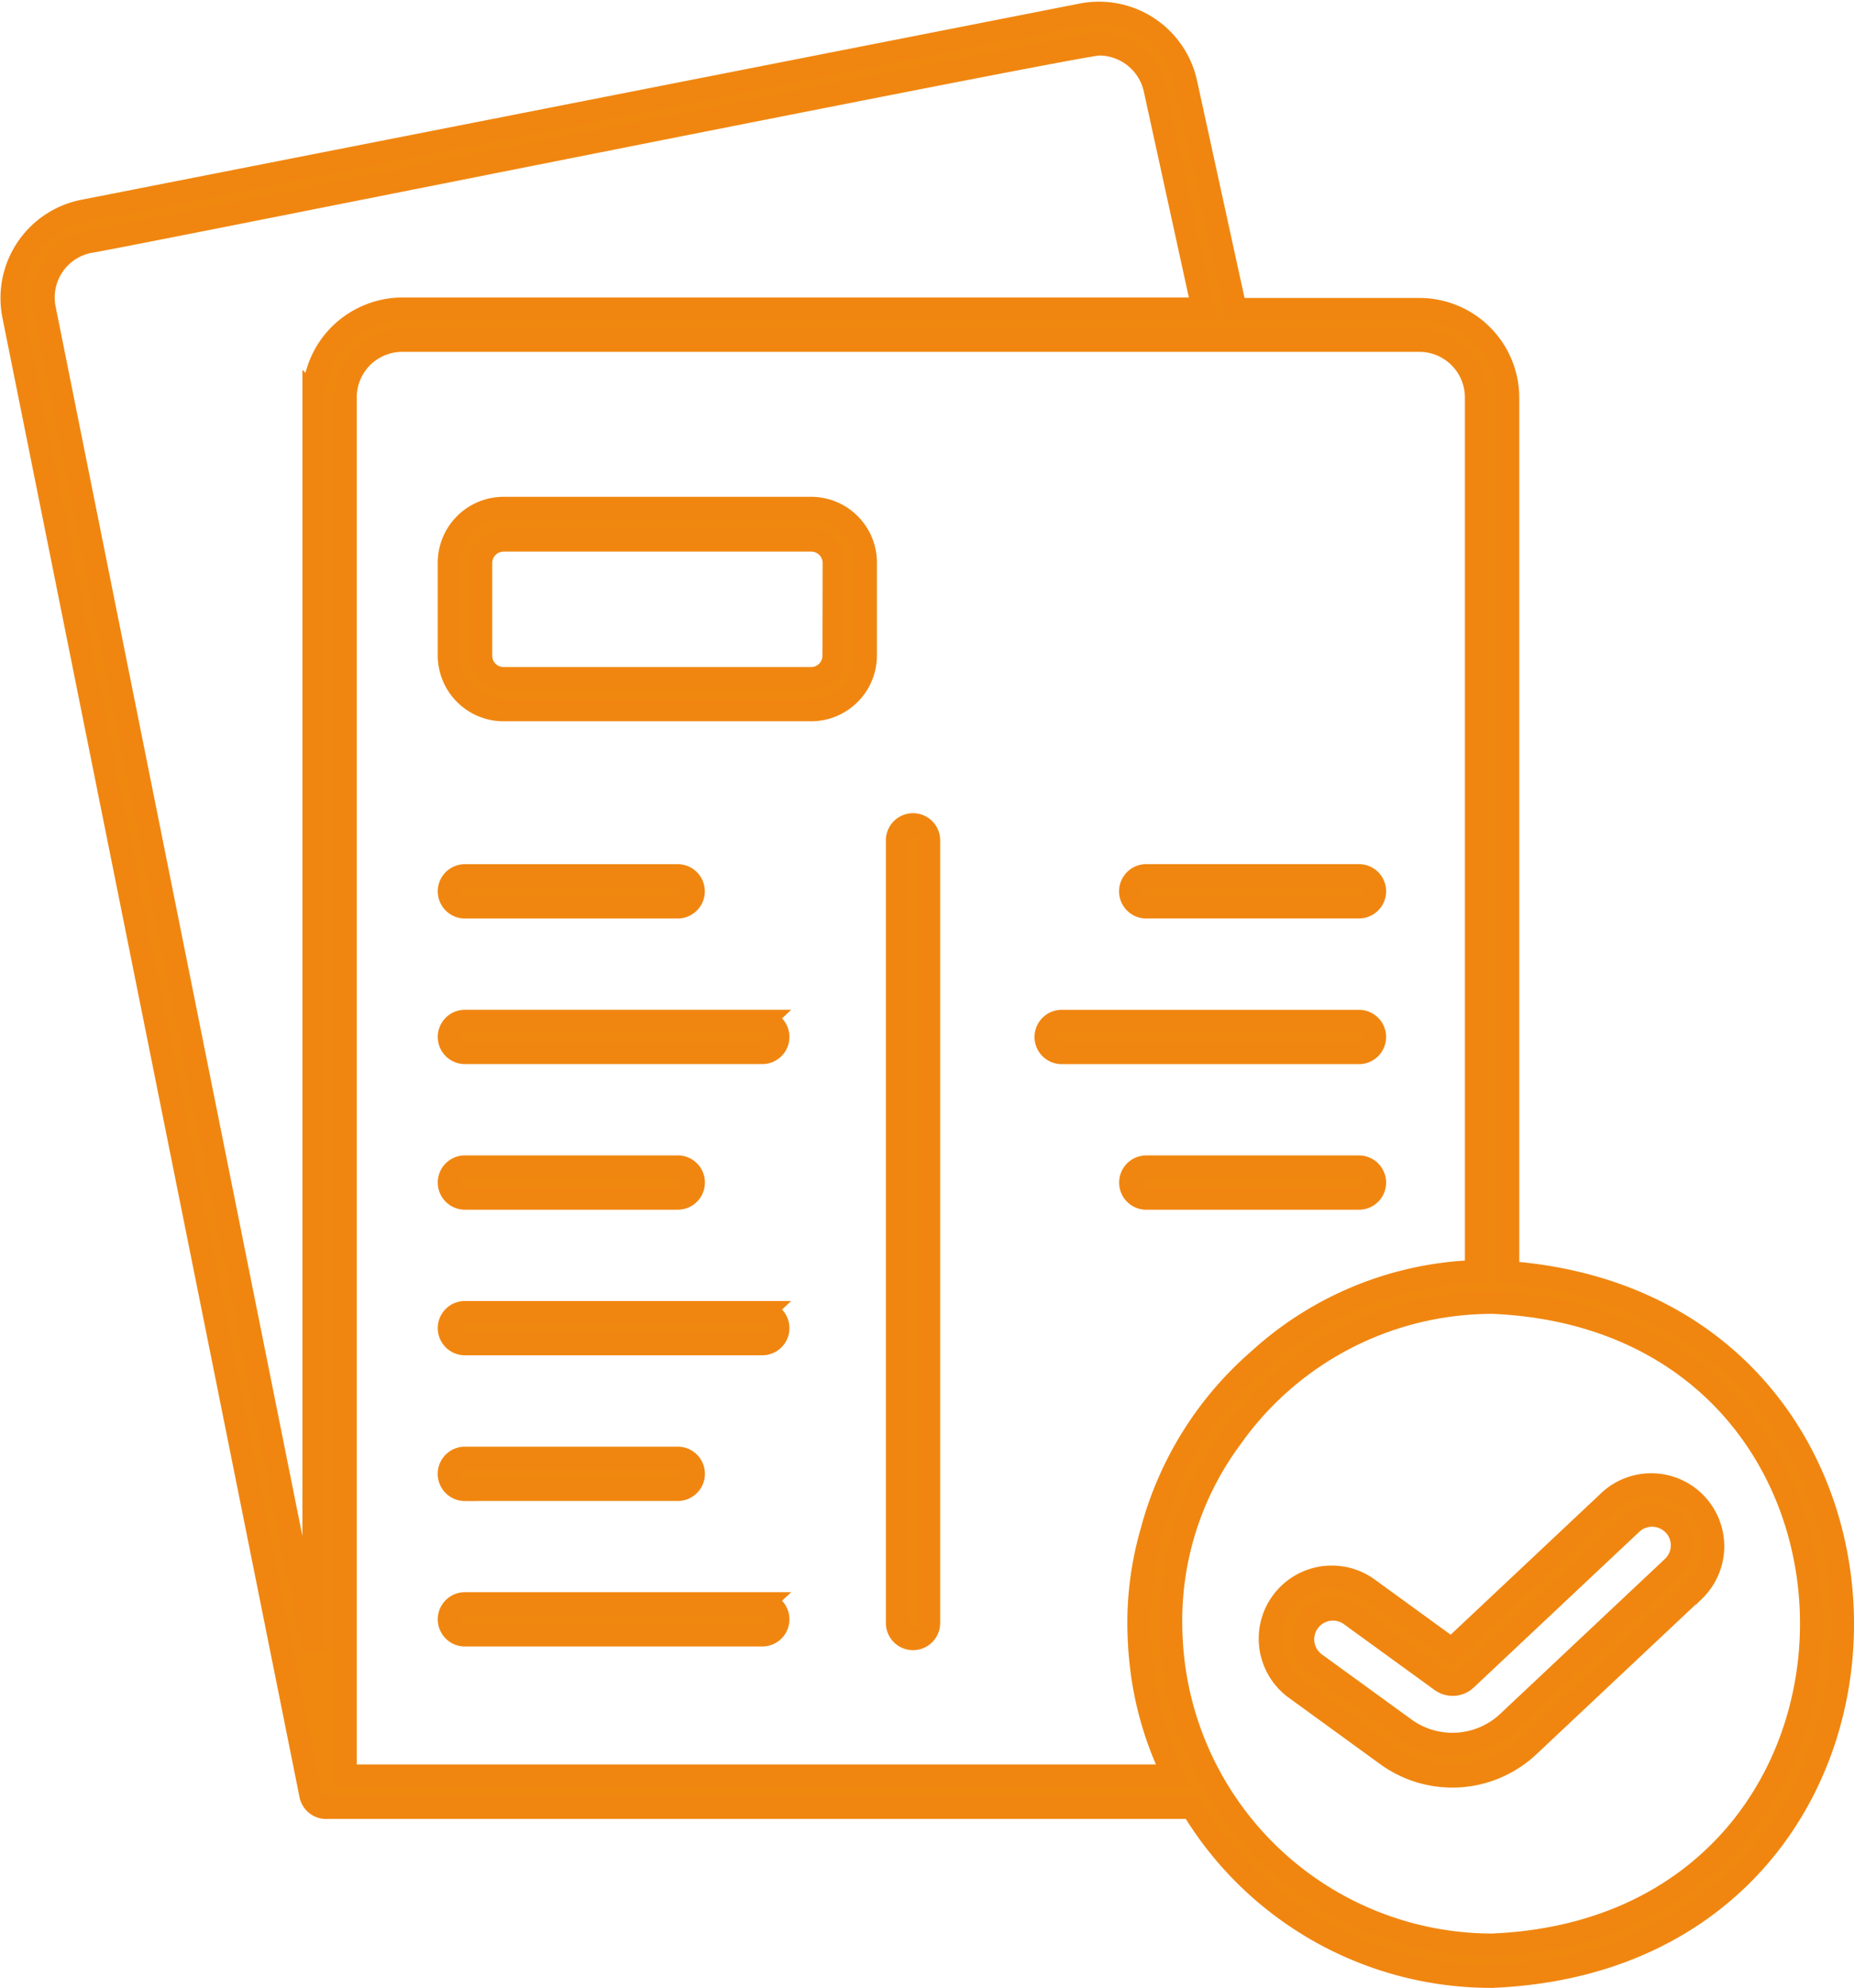 <svg xmlns="http://www.w3.org/2000/svg" width="40.605" height="43.528" viewBox="0 0 40.605 43.528">
  <path id="noun-license-7989792" d="M56.019,31.32h4.662a.344.344,0,0,1,0,.689H56.019A.344.344,0,0,1,56.019,31.32Zm6.514,3.188H56.019a.344.344,0,0,0,0,.689h6.514A.344.344,0,0,0,62.532,34.509Zm-6.514,3.879h4.662a.344.344,0,0,0,0-.689l-4.662,0a.345.345,0,0,0,0,.691Zm6.514-10.255H56.019a.344.344,0,0,0,0,.689h6.514A.344.344,0,0,0,62.532,28.133Zm0,12.752H56.019a.344.344,0,0,0,0,.689h6.514A.344.344,0,0,0,62.532,40.885Zm8.409-15.252H75.6a.344.344,0,0,0,0-.689H70.941A.344.344,0,0,0,70.941,25.633Zm12,14.959L79.316,44a2.439,2.439,0,0,1-3.1.2l-2.006-1.457A1.348,1.348,0,1,1,75.8,40.56l1.829,1.329,3.468-3.261a1.349,1.349,0,0,1,1.848,1.965ZM82.5,39.158a.661.661,0,0,0-.931-.029l-3.626,3.41a.425.425,0,0,1-.541.034l-2.007-1.457a.66.66,0,0,0-.775,1.067l2.006,1.457a1.779,1.779,0,0,0,2.219-.141l3.626-3.41a.658.658,0,0,0,.031-.931Zm-3.987,9.89a7.644,7.644,0,0,1-6.566-3.7H53.058c-.01,0-.017-.005-.027-.005a.262.262,0,0,1-.051.007.345.345,0,0,1-.338-.277l-6.508-32.4a1.944,1.944,0,0,1,1.525-2.28l21.883-4.3a1.948,1.948,0,0,1,2.265,1.486l1.086,4.967h4.032a1.938,1.938,0,0,1,1.936,1.936V33.633c9.889.736,9.775,15-.348,15.415ZM53.9,12.689a1.928,1.928,0,0,1,.753-.153H72.185L71.131,7.717a1.255,1.255,0,0,0-1.22-.979c-.329-.025-21.81,4.3-22.12,4.325a1.246,1.246,0,0,0-.981,1.469l5.9,29.387,0-27.447A1.938,1.938,0,0,1,53.9,12.689ZM71.544,44.655a7.333,7.333,0,0,1-.73-2.589c-.005-.051-.01-.1-.014-.154s-.007-.1-.008-.143a7.2,7.2,0,0,1,.27-2.465,7.542,7.542,0,0,1,2.355-3.765,7.411,7.411,0,0,1,4.366-1.905c.088-.008.178-.012.268-.017.041,0,.08-.007.119-.008l0-19.136a1.249,1.249,0,0,0-1.247-1.247H54.65A1.247,1.247,0,0,0,53.4,14.472V44.655ZM78.512,34.29a7,7,0,0,0-5.71,2.962,6.723,6.723,0,0,0-1.322,4.07c0,.165.008.327.019.49a7.043,7.043,0,0,0,7.016,6.546c9.324-.385,9.327-13.684,0-14.069ZM75.6,32.01a.344.344,0,0,0,0-.689H70.942a.344.344,0,0,0,0,.689Zm0-3.877H69.089a.344.344,0,0,0,0,.689H75.6A.344.344,0,0,0,75.6,28.133Zm-19.583-2.5h4.662a.344.344,0,0,0,0-.689H56.019A.344.344,0,0,0,56.019,25.633ZM64.793,18.1v2.028A1.193,1.193,0,0,1,63.6,21.315H56.867a1.193,1.193,0,0,1-1.193-1.193V18.1A1.194,1.194,0,0,1,56.867,16.9H63.6A1.192,1.192,0,0,1,64.793,18.1Zm-.689,0a.5.5,0,0,0-.5-.5H56.867a.5.5,0,0,0-.5.5v2.028a.5.5,0,0,0,.5.5H63.6a.5.5,0,0,0,.5-.5Zm1.385,6.059V41.309a.344.344,0,1,0,.689,0V24.154a.345.345,0,0,0-.689,0Z" transform="translate(-45.837 -5.772)" fill="#f0870f" stroke="#f08610" stroke-width="0.5"/>
</svg>
